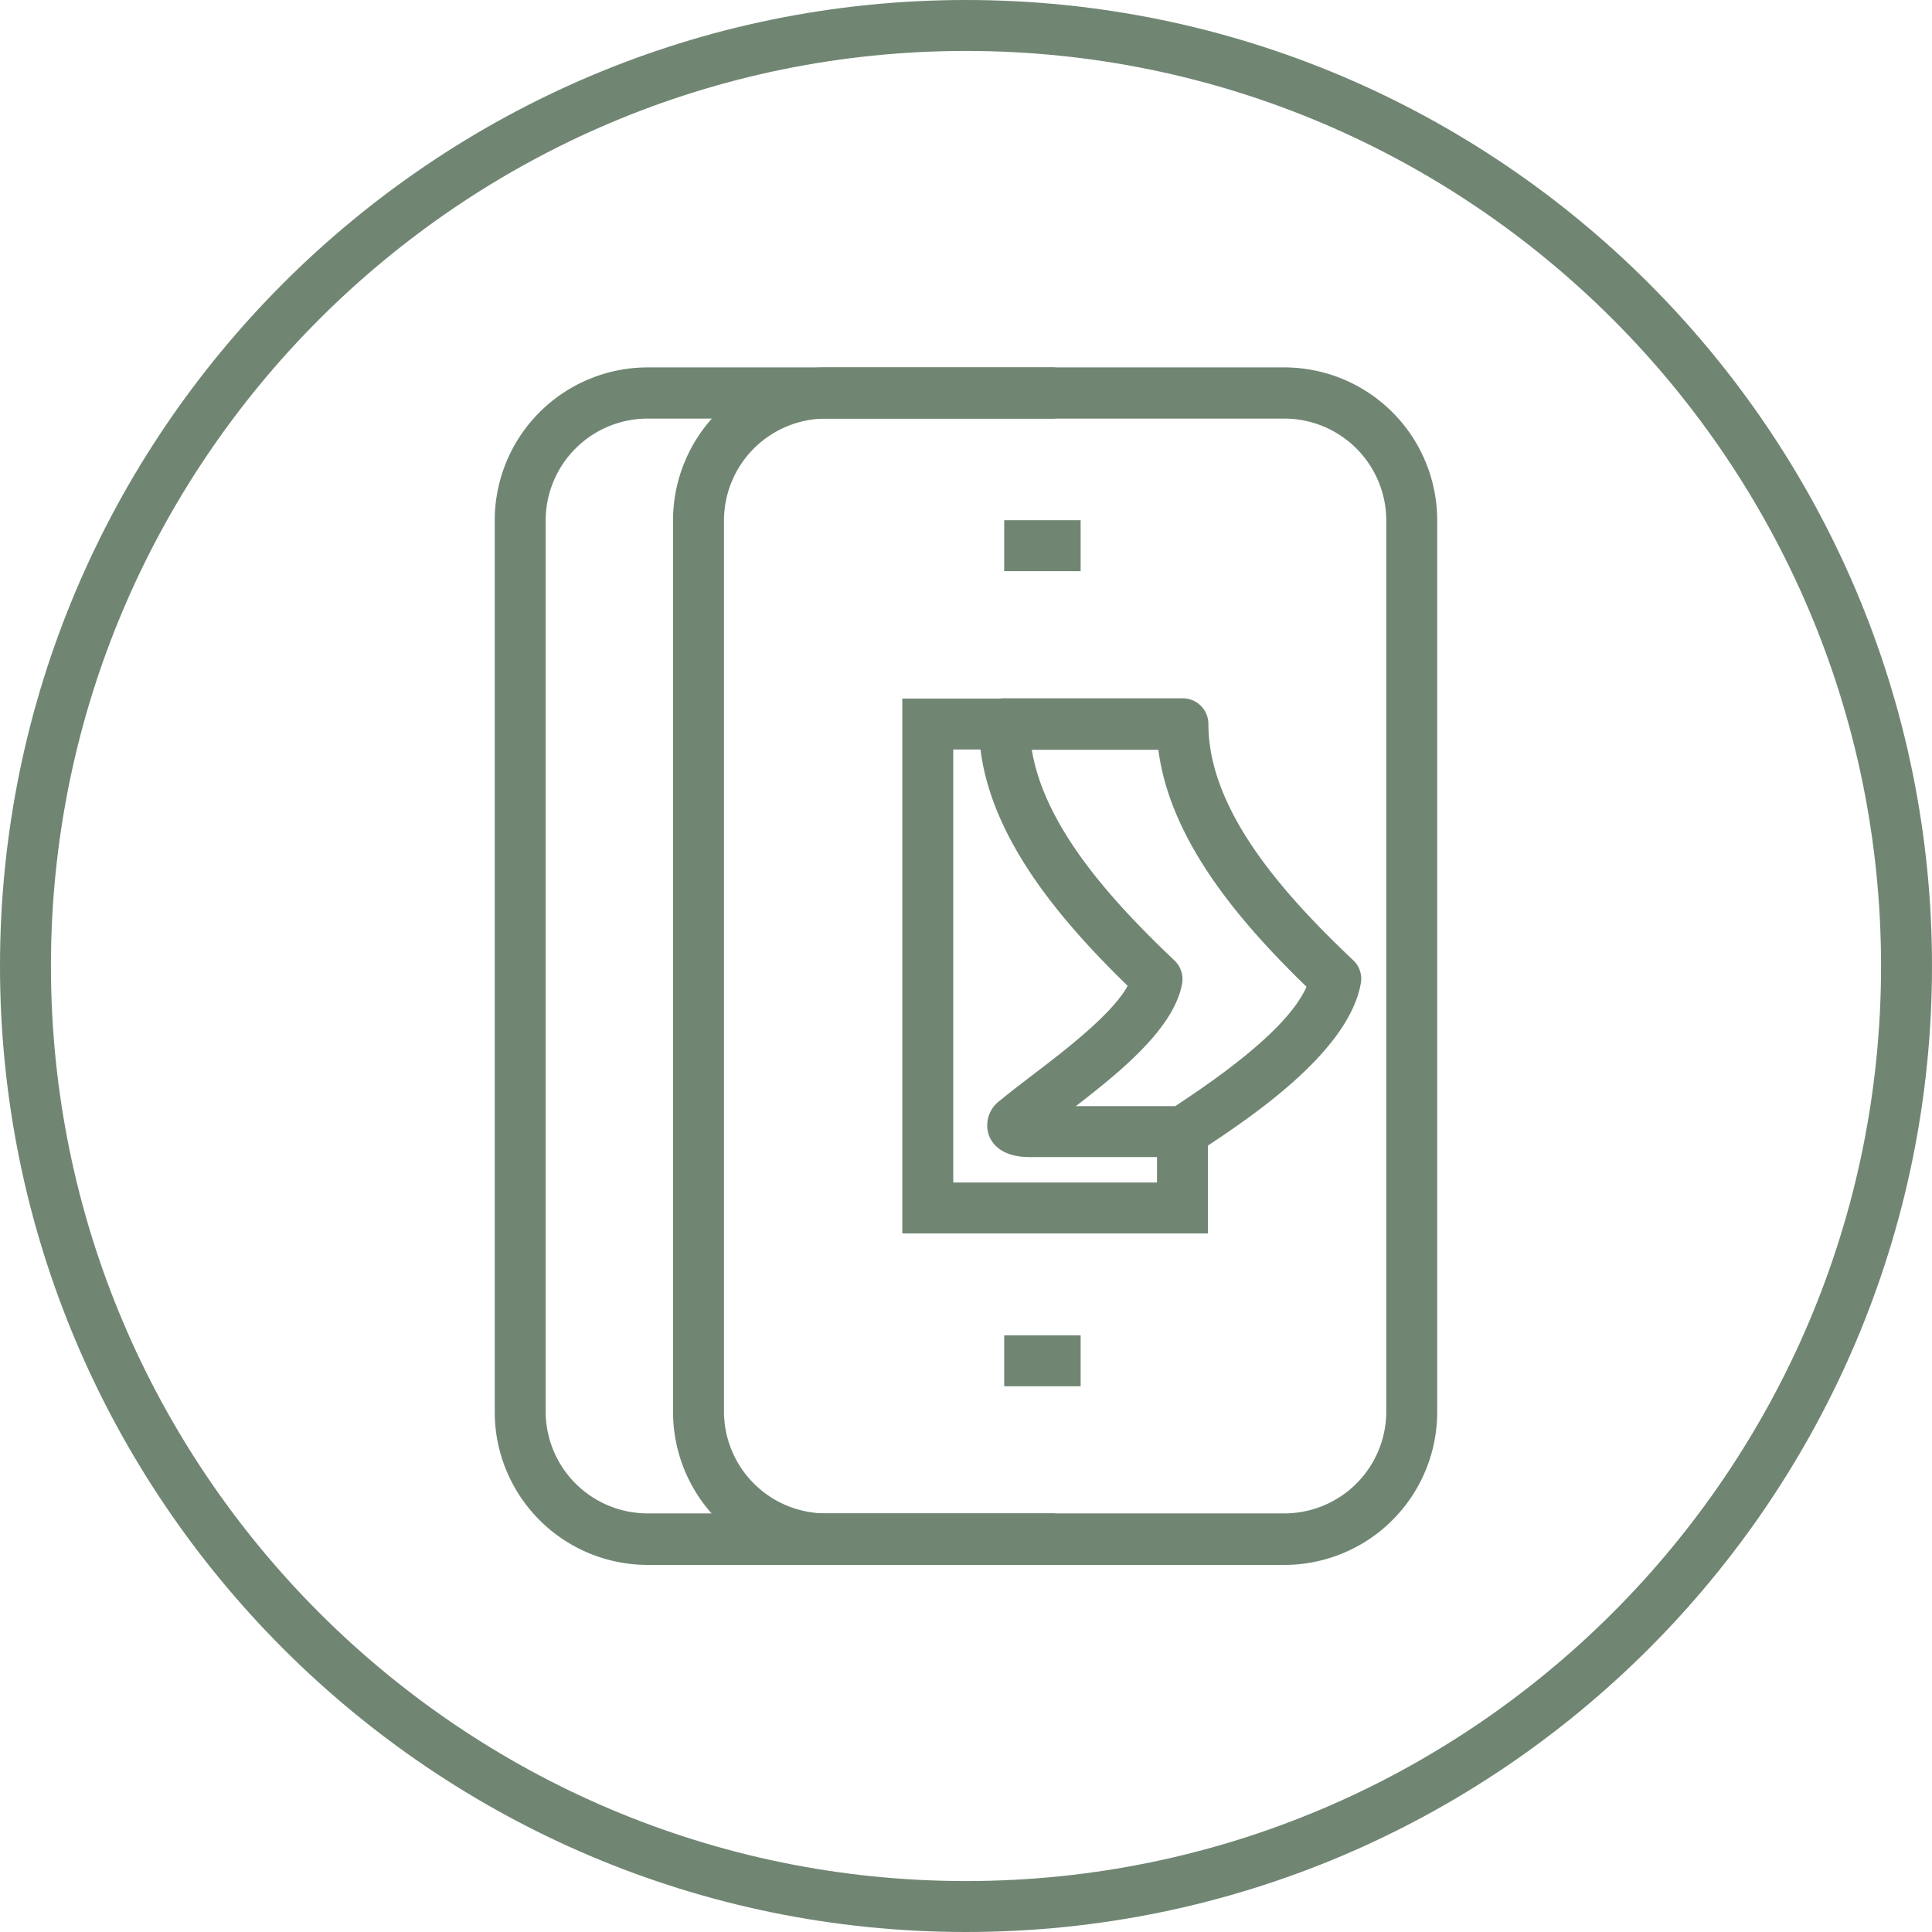 <?xml version="1.0" encoding="UTF-8"?> <svg xmlns="http://www.w3.org/2000/svg" id="Laag_1" data-name="Laag 1" viewBox="0 0 300 300"><defs><style>.cls-1{fill:#708673;}</style></defs><title>Redirect-groenRGB</title><path class="cls-1" d="M199.44,243H100.56a23.76,23.76,0,0,1-23.74-23.73V80.78a23.77,23.77,0,0,1,23.74-23.73h98.88a23.76,23.76,0,0,1,23.73,23.73V219.22A23.75,23.75,0,0,1,199.44,243ZM100.56,65A15.84,15.84,0,0,0,84.73,80.78V219.22A15.84,15.84,0,0,0,100.56,235h98.88a15.83,15.83,0,0,0,15.82-15.82V80.78A15.84,15.84,0,0,0,199.44,65Z"></path><path class="cls-1" d="M163.84,243h-35.6a23.76,23.76,0,0,1-23.73-23.73V80.78a23.76,23.76,0,0,1,23.73-23.73h35.6V65h-35.6a15.84,15.84,0,0,0-15.82,15.82V219.22A15.84,15.84,0,0,0,128.24,235h35.6Z"></path><path class="cls-1" d="M183.62,179.67H159.89c-4.45,0-5.88-2.15-6.35-3.42a4.74,4.74,0,0,1,1.69-5.32c1.4-1.17,3.13-2.49,5-3.92,4.82-3.67,12.49-9.51,14.87-13.93C164,142.27,152,128.17,152,112.43a3.94,3.94,0,0,1,4-4h27.69a4,4,0,0,1,3.95,4c0,13.6,12,26.75,22.5,36.69a3.93,3.93,0,0,1,1.17,3.56c-1.9,10.7-17.08,20.79-24.38,25.63l-1,.7A3.93,3.93,0,0,1,183.62,179.67Zm-16.57-7.91,15.44,0c4.93-3.27,17.34-11.51,20.38-18.54-10.22-9.92-21.17-22.6-23-36.79H160.22c2,12.18,12.72,23.76,22.17,32.73a4,4,0,0,1,1.17,3.56C182.34,159.55,174.27,166.21,167.05,171.76Z"></path><polygon class="cls-1" points="187.57 191.53 140.11 191.53 140.11 108.47 155.93 108.47 155.93 116.38 148.02 116.38 148.02 183.62 179.66 183.62 179.66 175.71 187.57 175.71 187.57 191.53"></polygon><rect class="cls-1" x="155.93" y="80.78" width="11.87" height="7.91"></rect><rect class="cls-1" x="155.93" y="207.35" width="11.87" height="7.91"></rect><path class="cls-1" d="M150,300C67.29,300,0,232.71,0,150S67.29,0,150,0,300,67.29,300,150,232.71,300,150,300ZM150,7.91C71.65,7.91,7.91,71.65,7.91,150S71.65,292.09,150,292.09,292.09,228.35,292.09,150,228.35,7.91,150,7.91Z"></path></svg> 